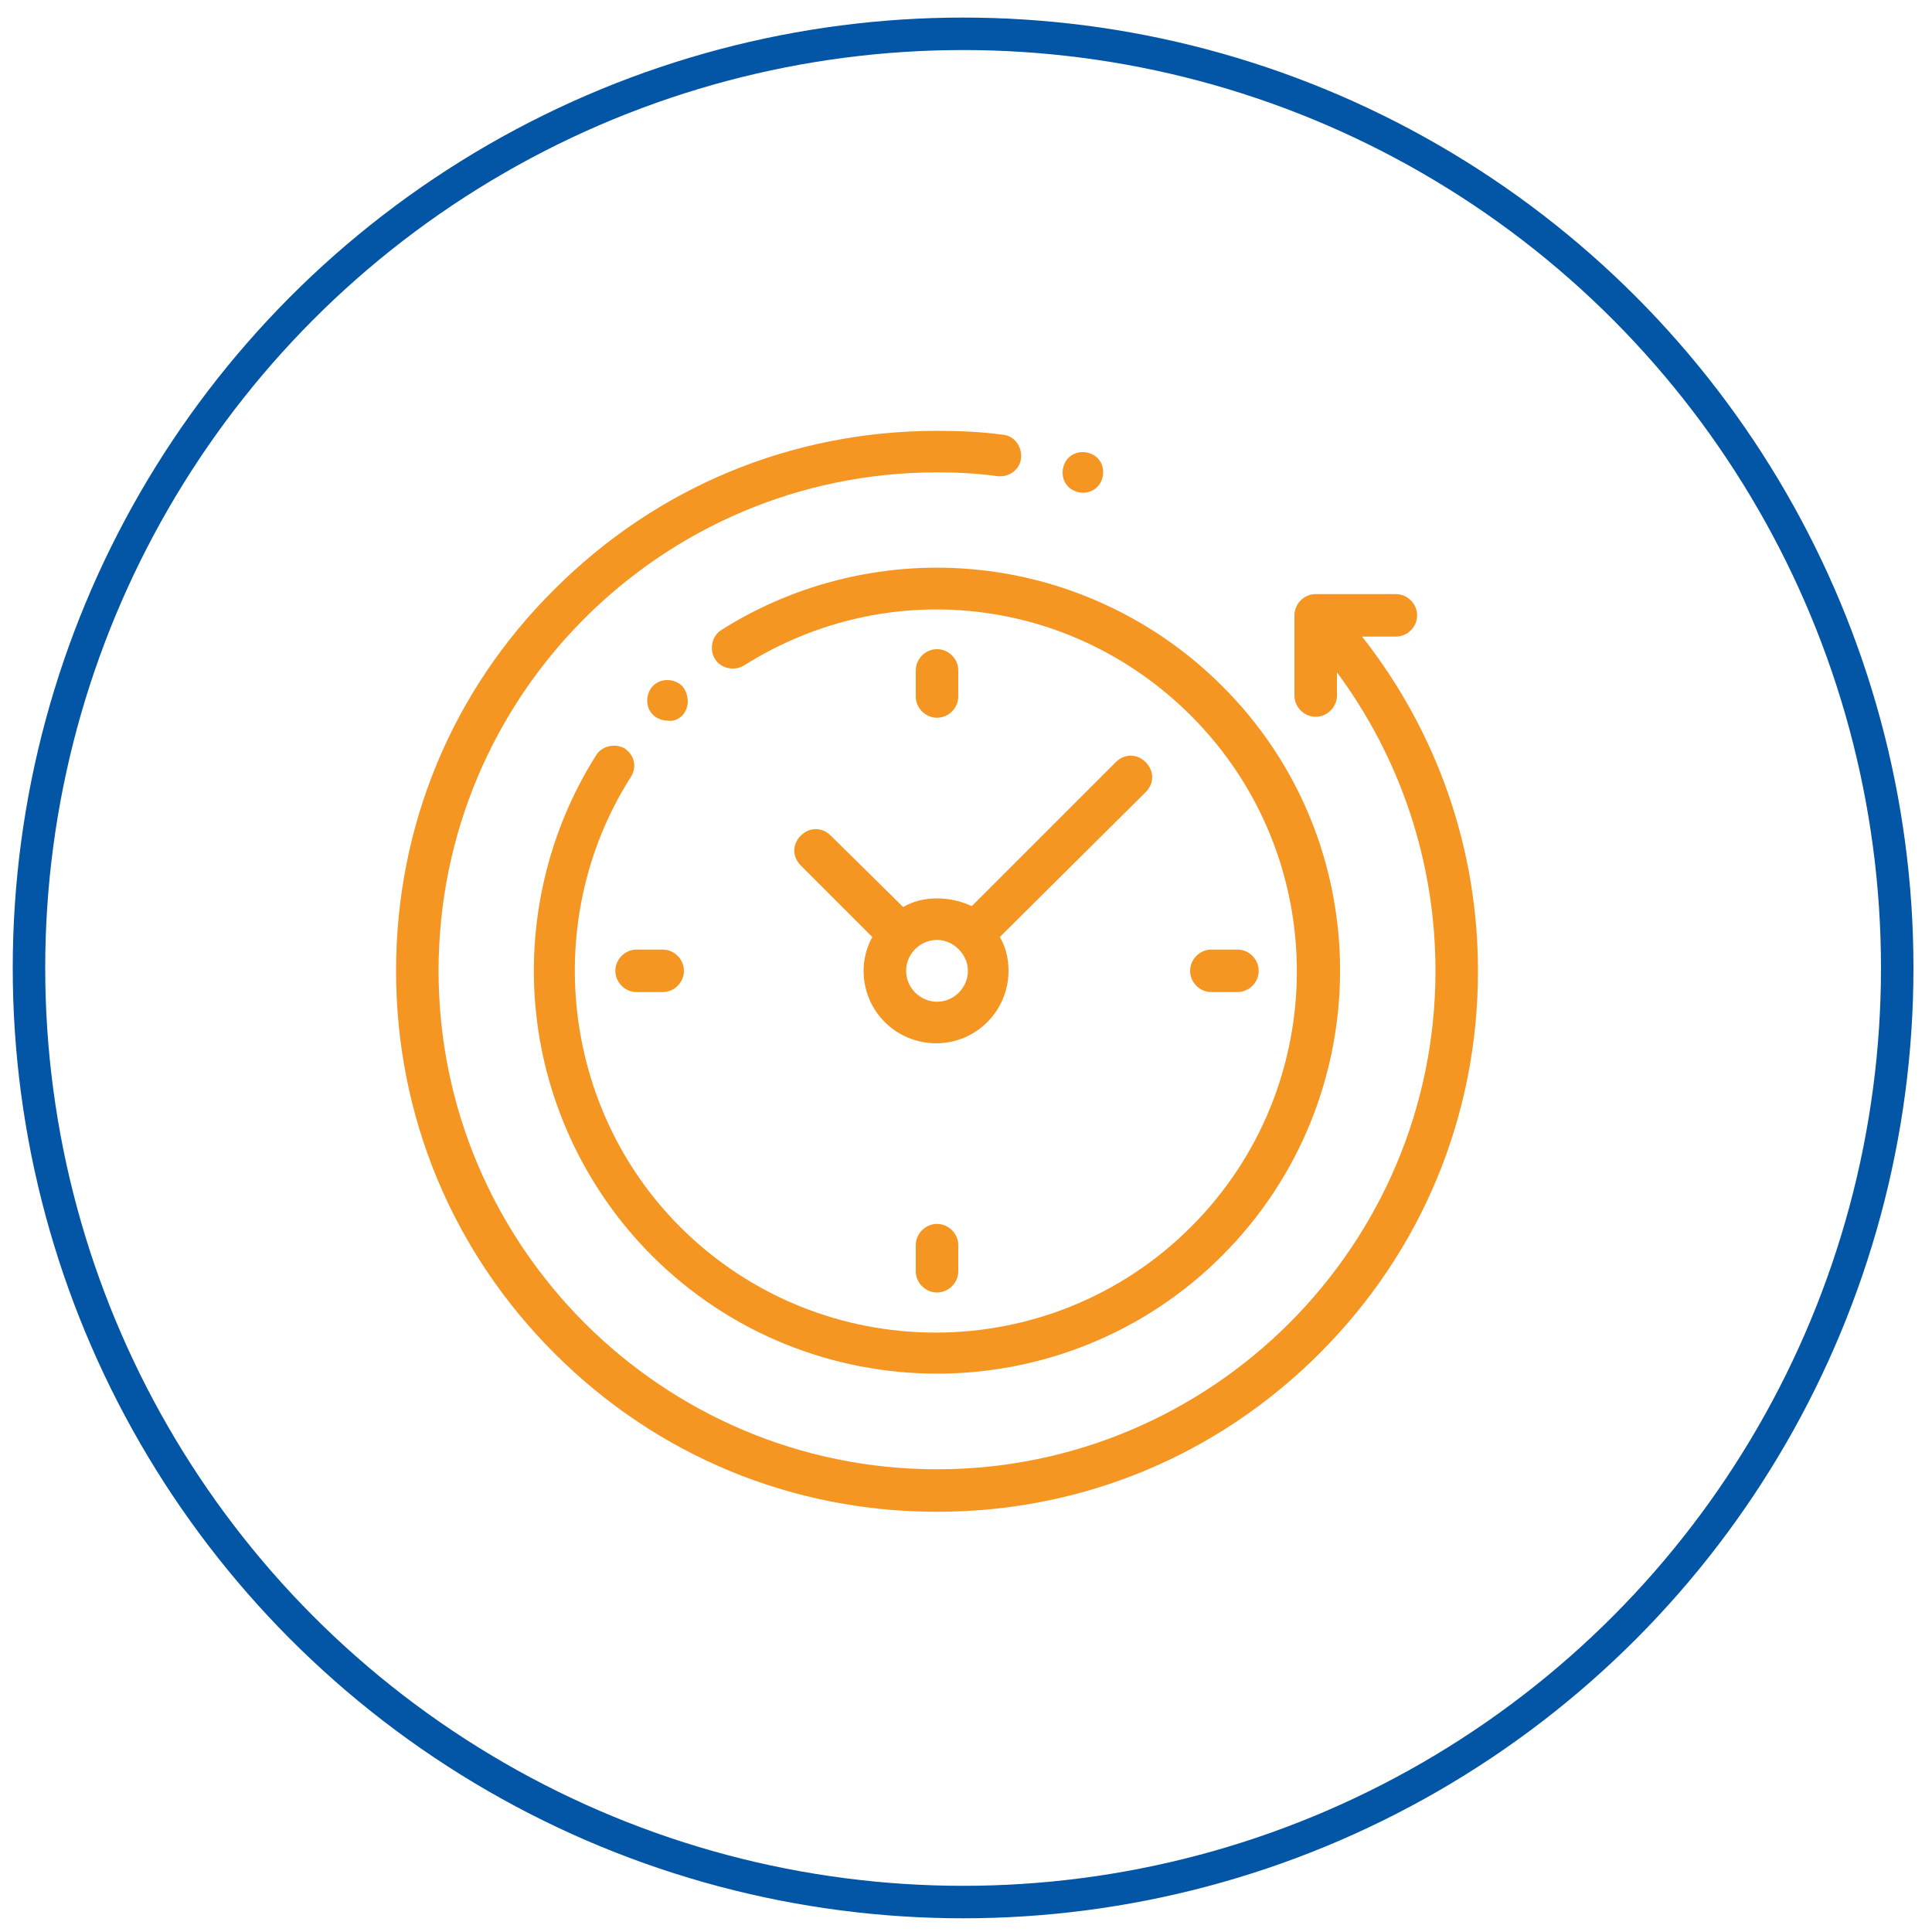 <svg enable-background="new 0 0 200 200" viewBox="0 0 200 200" xmlns="http://www.w3.org/2000/svg"><circle cx="99.7" cy="100.2" fill="none" r="96.7" stroke="#0355a6" stroke-miterlimit="10" stroke-width="3.362"/><g fill="#f69622"><path d="m141 65.9h3.5c1.2 0 2.2-1 2.2-2.2s-1-2.2-2.2-2.2h-8.3c-1.2 0-2.2 1-2.2 2.2v8.3c0 1.2 1 2.2 2.2 2.2s2.2-1 2.2-2.2v-2.4c6.6 8.9 10.2 19.7 10.2 30.9 0 28.5-23.2 51.6-51.6 51.6s-51.6-23.1-51.6-51.6 23.1-51.6 51.6-51.6c2.1 0 4.2.1 6.3.4 1.2.1 2.3-.7 2.4-1.9s-.7-2.3-1.9-2.4c-2.2-.3-4.5-.4-6.8-.4-15 0-29 5.8-39.6 16.4-10.6 10.5-16.4 24.5-16.4 39.5s5.8 29 16.4 39.6 24.6 16.4 39.6 16.4 29-5.8 39.6-16.4 16.4-24.6 16.4-39.6c0-12.6-4.2-24.7-12-34.6z"/><path d="m64.7 77.5c-1-.6-2.4-.3-3 .7-5 7.9-7.2 17.4-6.2 26.7 1 9.5 5.3 18.4 12 25.1 8.1 8.1 18.8 12.2 29.5 12.2s21.4-4.1 29.5-12.2c16.3-16.3 16.3-42.8 0-59-6.7-6.7-15.6-11-25.1-12-9.3-1-18.8 1.2-26.7 6.2-1 .6-1.3 2-.7 3s2 1.3 3 .7c14.9-9.4 33.9-7.2 46.3 5.2 14.6 14.6 14.6 38.3 0 52.9s-38.3 14.6-52.9 0c-12.3-12.3-14.4-31.8-5.2-46.4.8-1.1.5-2.4-.5-3.1z"/><path d="m125.4 102.7h2.7c1.2 0 2.2-1 2.2-2.2s-1-2.2-2.2-2.2h-2.7c-1.2 0-2.2 1-2.2 2.2s1 2.2 2.2 2.2z"/><path d="m63.7 100.5c0 1.2 1 2.2 2.2 2.2h2.7c1.2 0 2.2-1 2.2-2.2s-1-2.2-2.2-2.2h-2.7c-1.2 0-2.2 1-2.2 2.2z"/><path d="m99.2 72.1v-2.7c0-1.2-1-2.2-2.2-2.2s-2.2 1-2.2 2.2v2.7c0 1.2 1 2.2 2.2 2.2s2.2-1 2.2-2.2z"/><path d="m94.8 128.9v2.7c0 1.2 1 2.2 2.2 2.2s2.2-1 2.2-2.2v-2.7c0-1.2-1-2.2-2.2-2.2s-2.2 1-2.2 2.2z"/><path d="m86 86.5c-.9-.9-2.2-.9-3.1 0s-.9 2.2 0 3.1l7.4 7.4c-.6 1.1-.9 2.3-.9 3.5 0 4.2 3.4 7.5 7.5 7.5 4.2 0 7.5-3.4 7.5-7.5 0-1.3-.3-2.5-.9-3.5l15.1-15c.9-.9.9-2.2 0-3.1s-2.2-.9-3.1 0l-14.9 14.9c-1.1-.5-2.3-.8-3.6-.8s-2.5.3-3.5.9zm14.2 14c0 1.7-1.4 3.2-3.2 3.2-1.7 0-3.2-1.4-3.2-3.2 0-1.7 1.4-3.2 3.2-3.2 1.7 0 3.2 1.5 3.2 3.2z"/><path d="m70.6 74.1c.4-.4.6-1 .6-1.5s-.2-1.2-.6-1.6-1-.6-1.5-.6c-.6 0-1.1.2-1.5.6s-.6 1-.6 1.5c0 .6.2 1.1.6 1.5s1 .6 1.5.6c.5.1 1.1-.1 1.5-.5z"/><path d="m112.1 51c.6 0 1.1-.2 1.5-.6s.6-1 .6-1.5c0-.6-.2-1.1-.6-1.5s-1-.6-1.5-.6c-.6 0-1.1.2-1.5.6s-.6 1-.6 1.5c0 .6.2 1.1.6 1.5s1 .6 1.5.6z"/></g></svg>